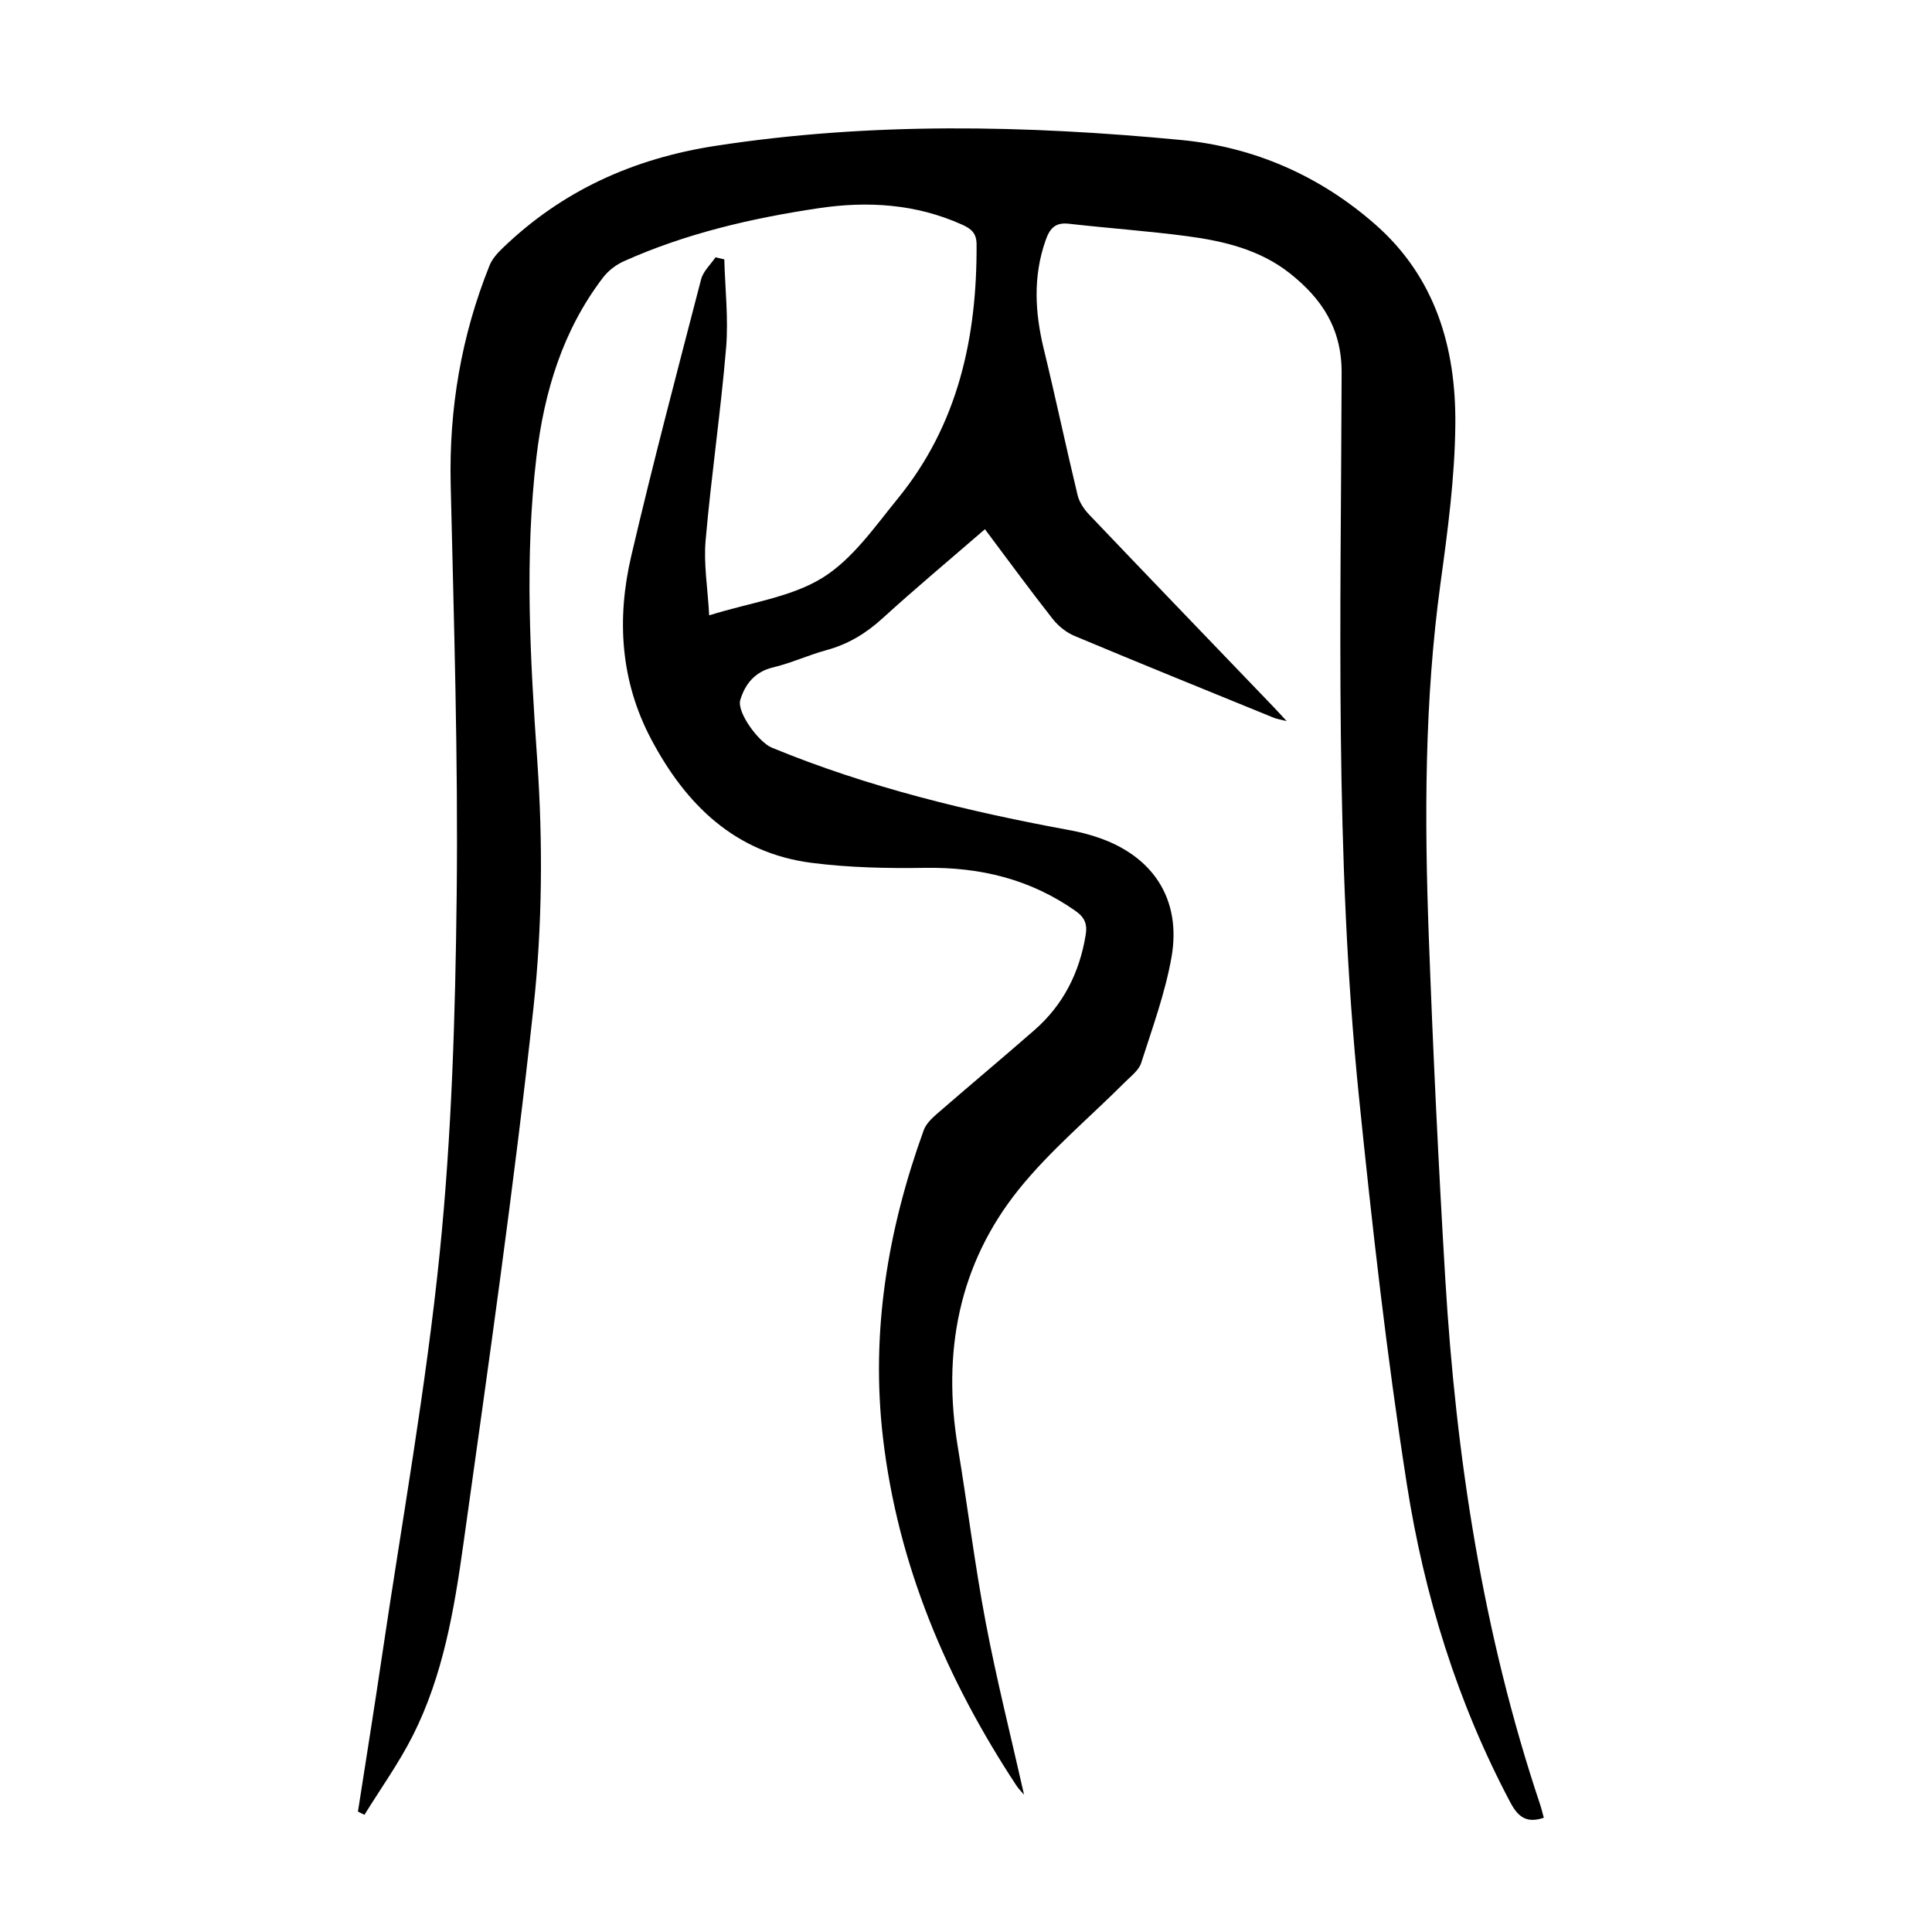 <?xml version="1.0" encoding="utf-8"?>
<svg version="1.1" id="zdic.net" xmlns="http://www.w3.org/2000/svg" xmlns:xlink="http://www.w3.org/1999/xlink" x="0px" y="0px"
	 viewBox="0 0 400 400" style="enable-background:new 0 0 400 400;" xml:space="preserve">
<g>
	<path d="M74.11,375.07c1.66-10.72,3.39-21.43,4.97-32.16c4.11-27.79,9.11-55.49,11.95-83.41c2.5-24.57,3.24-49.38,3.52-74.09
		c0.32-28.35-0.58-56.72-1.24-85.07c-0.37-15.73,2.2-30.83,8.05-45.39c0.53-1.32,1.6-2.52,2.65-3.53
		c12.35-11.94,27.12-18.6,44.11-21.22c32.11-4.95,64.25-4.29,96.39-1.22c15.11,1.44,28.73,7.39,40.24,17.5
		c12.49,10.97,16.71,25.6,16.56,41.42c-0.1,10.94-1.57,21.92-3.06,32.79c-3.35,24.38-3.34,48.85-2.43,73.33
		c0.87,23.6,2,47.19,3.41,70.76c2.22,37.02,7.8,73.47,19.62,108.78c0.31,0.92,0.52,1.87,0.78,2.79c-3.5,1.17-5.29-0.09-6.91-3.14
		c-11.01-20.74-17.86-42.94-21.45-65.93c-4.16-26.62-7.19-53.45-9.92-80.26c-5.07-49.83-3.72-99.87-3.58-149.84
		c0.03-9.19-4.12-15.37-10.73-20.6c-6.19-4.89-13.64-6.67-21.23-7.68c-8.15-1.08-16.37-1.65-24.55-2.58
		c-2.83-0.32-3.94,1.02-4.79,3.47c-2.62,7.49-2.2,14.93-0.36,22.5c2.44,10.04,4.57,20.16,6.99,30.21c0.35,1.46,1.33,2.93,2.39,4.04
		c12.67,13.3,25.42,26.53,38.14,39.78c0.78,0.81,1.52,1.64,2.76,2.98c-1.3-0.34-2.03-0.44-2.7-0.71
		c-13.75-5.61-27.51-11.18-41.2-16.92c-1.73-0.72-3.41-2.07-4.57-3.56c-4.7-5.98-9.19-12.12-14-18.54
		c-7.23,6.26-14.39,12.24-21.27,18.51c-3.42,3.11-7.12,5.32-11.56,6.53c-3.73,1.01-7.29,2.68-11.04,3.57
		c-3.8,0.9-5.81,3.51-6.78,6.73c-0.78,2.56,3.84,8.79,6.54,9.89c19.95,8.22,40.78,13.24,61.93,17.13c1.71,0.32,3.42,0.75,5.07,1.29
		c11.79,3.78,17.88,12.86,15.73,25c-1.32,7.42-3.96,14.63-6.27,21.85c-0.48,1.5-2.06,2.69-3.27,3.89
		c-7.39,7.41-15.55,14.19-22.07,22.29c-12.51,15.58-15.86,33.79-12.62,53.37c2,12.06,3.48,24.22,5.76,36.23
		c2.25,11.87,5.22,23.6,7.95,35.73c-0.62-0.74-1.17-1.26-1.57-1.88c-14.47-21.99-24.56-45.69-27.64-72.03
		c-2.56-21.91,0.98-43.06,8.43-63.66c0.47-1.3,1.65-2.45,2.74-3.4c6.7-5.82,13.51-11.5,20.19-17.34c5.97-5.22,9.33-11.89,10.61-19.7
		c0.37-2.27-0.21-3.64-2.12-4.98c-9.36-6.58-19.74-9.08-31.09-8.91c-7.83,0.12-15.73-0.04-23.48-1.03
		c-15.91-2.03-26.09-12.04-33.28-25.62c-6.38-12.07-7.15-24.93-4.12-37.9c4.48-19.18,9.52-38.24,14.47-57.31
		c0.43-1.66,1.96-3.04,2.98-4.55c0.61,0.14,1.21,0.29,1.82,0.43c0.16,6.12,0.88,12.28,0.37,18.34c-1.12,13.3-3.08,26.54-4.24,39.84
		c-0.43,4.87,0.43,9.85,0.74,15.52c8.55-2.67,16.92-3.73,23.45-7.77c6.23-3.86,10.84-10.57,15.64-16.46
		c12.45-15.28,16.37-33.32,16.27-52.58c-0.01-2.36-1.16-3.25-3-4.08c-9.56-4.31-19.57-4.92-29.73-3.4
		c-13.86,2.07-27.47,5.22-40.32,10.99c-1.61,0.72-3.21,1.95-4.28,3.35c-8.36,10.94-12.19,23.66-13.79,37.1
		c-2.49,20.94-1.3,41.82,0.16,62.82c1.18,17,1.06,34.32-0.78,51.25c-4.03,37.1-9.34,74.07-14.51,111.04
		c-1.9,13.57-4.19,27.22-10.46,39.65c-2.88,5.71-6.65,10.96-10.02,16.42C74.99,375.52,74.55,375.29,74.11,375.07z"/>
</g>
</svg>

